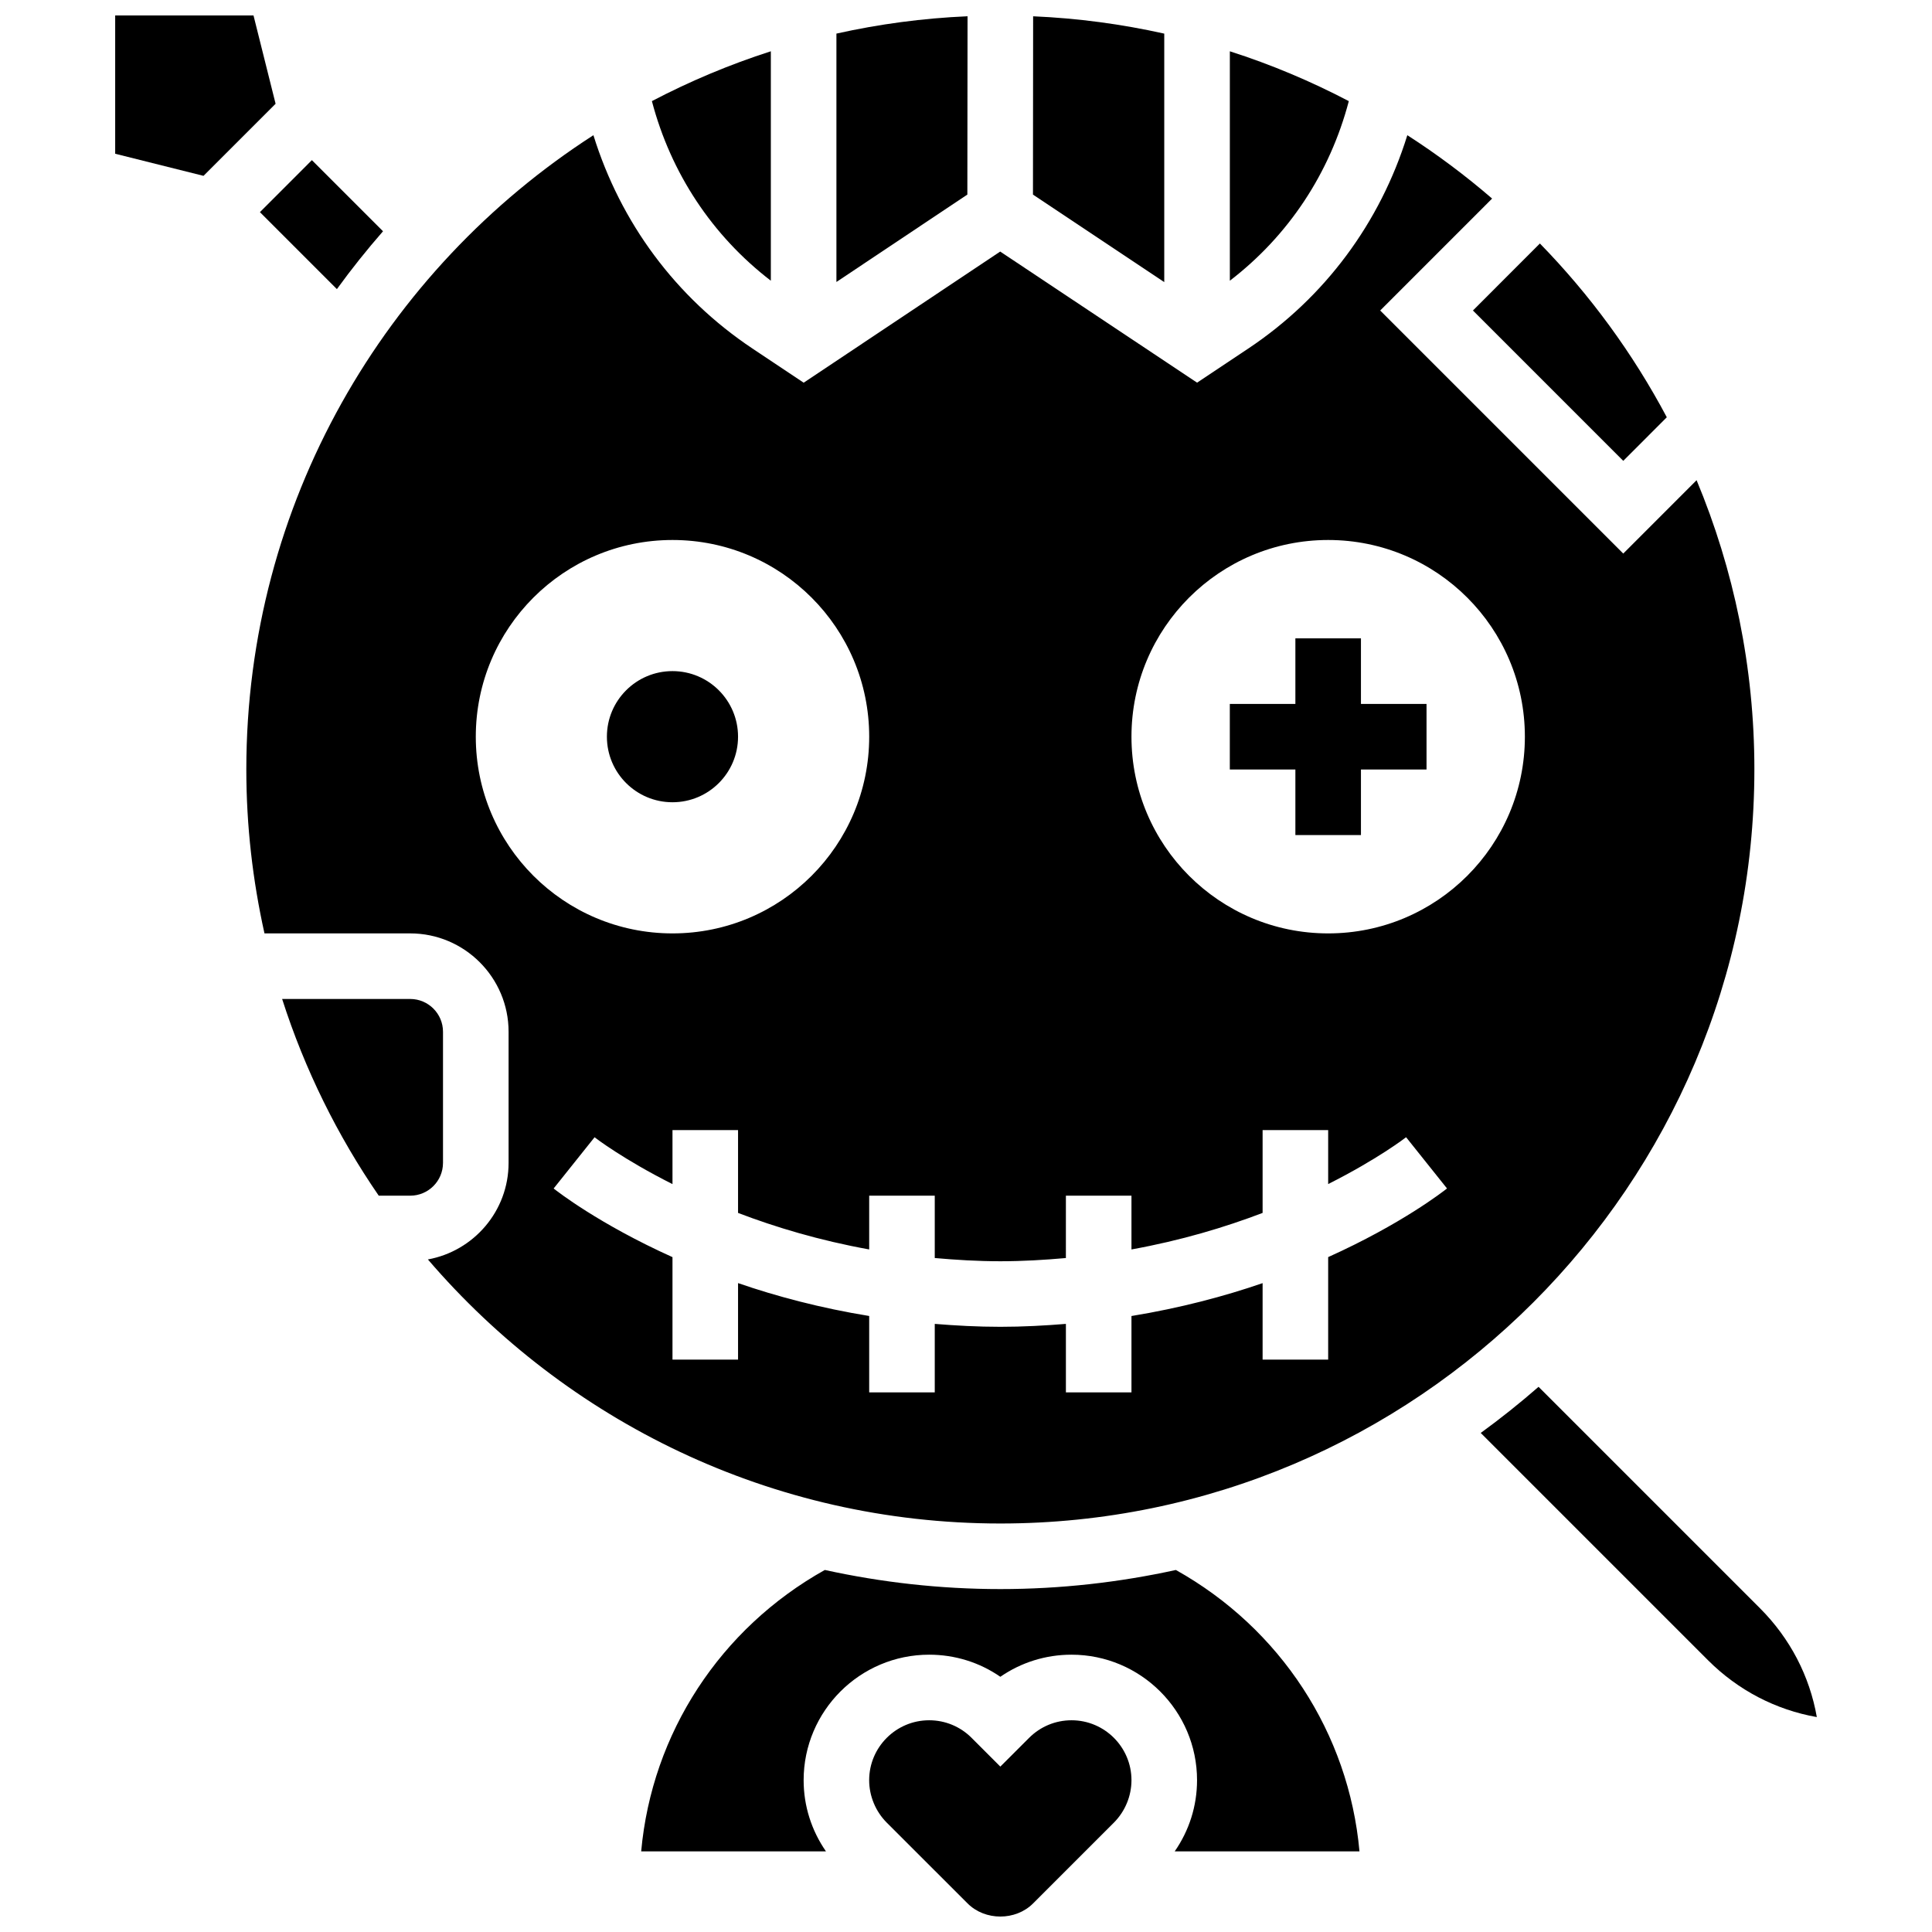 <?xml version="1.0" encoding="UTF-8"?>
<!-- Uploaded to: SVG Repo, www.svgrepo.com, Generator: SVG Repo Mixer Tools -->
<svg width="800px" height="800px" version="1.1" viewBox="144 144 512 512" xmlns="http://www.w3.org/2000/svg">
 <defs>
  <clipPath id="d">
   <path d="m365 148.09h36v70.906h-36z"/>
  </clipPath>
  <clipPath id="c">
   <path d="m174 148.09h44v42.906h-44z"/>
  </clipPath>
  <clipPath id="b">
   <path d="m417 148.09h36v70.906h-36z"/>
  </clipPath>
  <clipPath id="a">
   <path d="m374 599h70v52.902h-70z"/>
  </clipPath>
 </defs>
 <path d="m348.28 218.39v-60.801c-10.945 3.512-21.477 7.949-31.52 13.207 5.031 19.121 15.996 35.672 31.52 47.594z"/>
 <g clip-path="url(#d)">
  <path d="m400.41 148.31c-11.883 0.512-23.484 2.082-34.75 4.594v65.824l34.699-23.164z"/>
 </g>
 <path d="m261.4 452.18v-34.754c0-4.797-3.902-8.688-8.688-8.688h-33.945c5.996 18.723 14.684 36.246 25.605 52.129h8.336c4.797 0 8.691-3.891 8.691-8.688z"/>
 <g clip-path="url(#c)">
  <path d="m211.18 148.09h-36.656v36.656l23.406 5.856 19.105-19.105z"/>
 </g>
 <path d="m233.28 220.62c3.84-5.297 7.922-10.406 12.223-15.332l-18.852-18.848-13.77 13.781z"/>
 <path d="m574.18 266.13 11.539-11.547c-8.992-16.941-20.348-32.441-33.633-46.055l-17.742 17.758z"/>
 <path d="m501.45 170.8c-10.043-5.258-20.574-9.707-31.527-13.207v60.801c15.531-11.922 26.496-28.473 31.527-47.594z"/>
 <path d="m610.42 570.21-58.688-58.688c-4.926 4.301-10.035 8.375-15.324 12.223l60.234 60.234c7.969 7.969 17.969 13.152 28.836 15.066-1.906-10.867-7.094-20.867-15.059-28.836z"/>
 <g clip-path="url(#b)">
  <path d="m452.54 152.91c-11.258-2.512-22.867-4.082-34.75-4.594l-0.043 47.254 34.793 23.188z"/>
 </g>
 <path d="m455.62 560.06c-14.996 3.281-30.551 5.062-46.52 5.062s-31.52-1.781-46.516-5.066c-27.734 15.508-45.832 43.285-48.664 74.57h48.965c-3.809-5.508-5.914-12.004-5.914-18.859 0-18.332 14.918-33.258 33.266-33.258 6.836 0 13.363 2.043 18.863 5.856 5.508-3.805 12.023-5.856 18.852-5.856 18.348 0 33.277 14.926 33.277 33.258 0 6.856-2.094 13.355-5.918 18.863h48.965c-2.82-31.297-20.918-59.062-48.656-74.57z"/>
 <path d="m608.93 347.92c0-27.152-5.465-53.043-15.316-76.664l-19.434 19.445-64.414-64.414 29.66-29.664c-7.082-6.109-14.578-11.719-22.469-16.793-7.195 23.172-21.816 42.973-42.145 56.535l-13.57 9.043-52.18-34.742-52.078 34.754-13.578-9.055c-20.332-13.562-34.953-33.363-42.145-56.535-55.27 35.586-91.984 97.609-91.984 168.09 0 14.918 1.695 29.445 4.812 43.441h38.625c14.371 0 26.066 11.695 26.066 26.066v34.754c0 12.773-9.246 23.371-21.383 25.586 36.684 42.785 91.062 69.98 151.7 69.98 110.2 0 199.83-89.637 199.83-199.83zm-112.95-60.816c28.793 0 52.129 23.336 52.129 52.129s-23.336 52.129-52.129 52.129-52.129-23.336-52.129-52.129 23.344-52.129 52.129-52.129zm-225.89 52.129c0-28.793 23.336-52.129 52.129-52.129s52.129 23.336 52.129 52.129-23.336 52.129-52.129 52.129-52.129-23.348-52.129-52.129zm121.63 173.76h-17.375v-20.242c-12.918-2.109-24.57-5.203-34.754-8.715v20.27h-17.375v-27.152c-19.426-8.75-30.582-17.465-31.496-18.191l10.844-13.578c0.172 0.141 7.543 5.82 20.652 12.414v-14.309h17.375v21.945c9.922 3.789 21.562 7.297 34.754 9.68v-14.25h17.375v16.523c5.613 0.496 11.355 0.855 17.375 0.855 6.019 0 11.773-0.355 17.375-0.852l0.004-16.527h17.375v14.25c13.188-2.379 24.832-5.898 34.754-9.68v-21.945h17.375v14.301c13.109-6.594 20.477-12.277 20.652-12.414l10.844 13.578c-0.914 0.73-12.066 9.445-31.496 18.191v27.16h-17.375v-20.262c-10.184 3.512-21.832 6.594-34.754 8.715v20.234h-17.375v-18.148c-5.621 0.453-11.363 0.773-17.379 0.773-6.012 0-11.754-0.32-17.375-0.773z"/>
 <g clip-path="url(#a)">
  <path d="m427.97 599.89c-4.238 0-8.227 1.652-11.234 4.648l-7.637 7.629-7.637-7.637c-2.996-2.988-6.984-4.641-11.227-4.641-8.766 0-15.898 7.125-15.898 15.883 0 4.18 1.695 8.27 4.648 11.234l21.426 21.414c4.641 4.648 12.738 4.648 17.375 0l21.418-21.418c2.953-2.961 4.648-7.043 4.648-11.23 0-8.758-7.125-15.883-15.883-15.883z"/>
 </g>
 <path d="m339.59 339.23c0 9.598-7.781 17.375-17.375 17.375-9.598 0-17.379-7.777-17.379-17.375s7.781-17.379 17.379-17.379c9.594 0 17.375 7.781 17.375 17.379"/>
 <path d="m487.29 365.3h17.375v-17.375h17.379v-17.375h-17.379v-17.379h-17.375v17.379h-17.375v17.375h17.375z"/>
</svg>